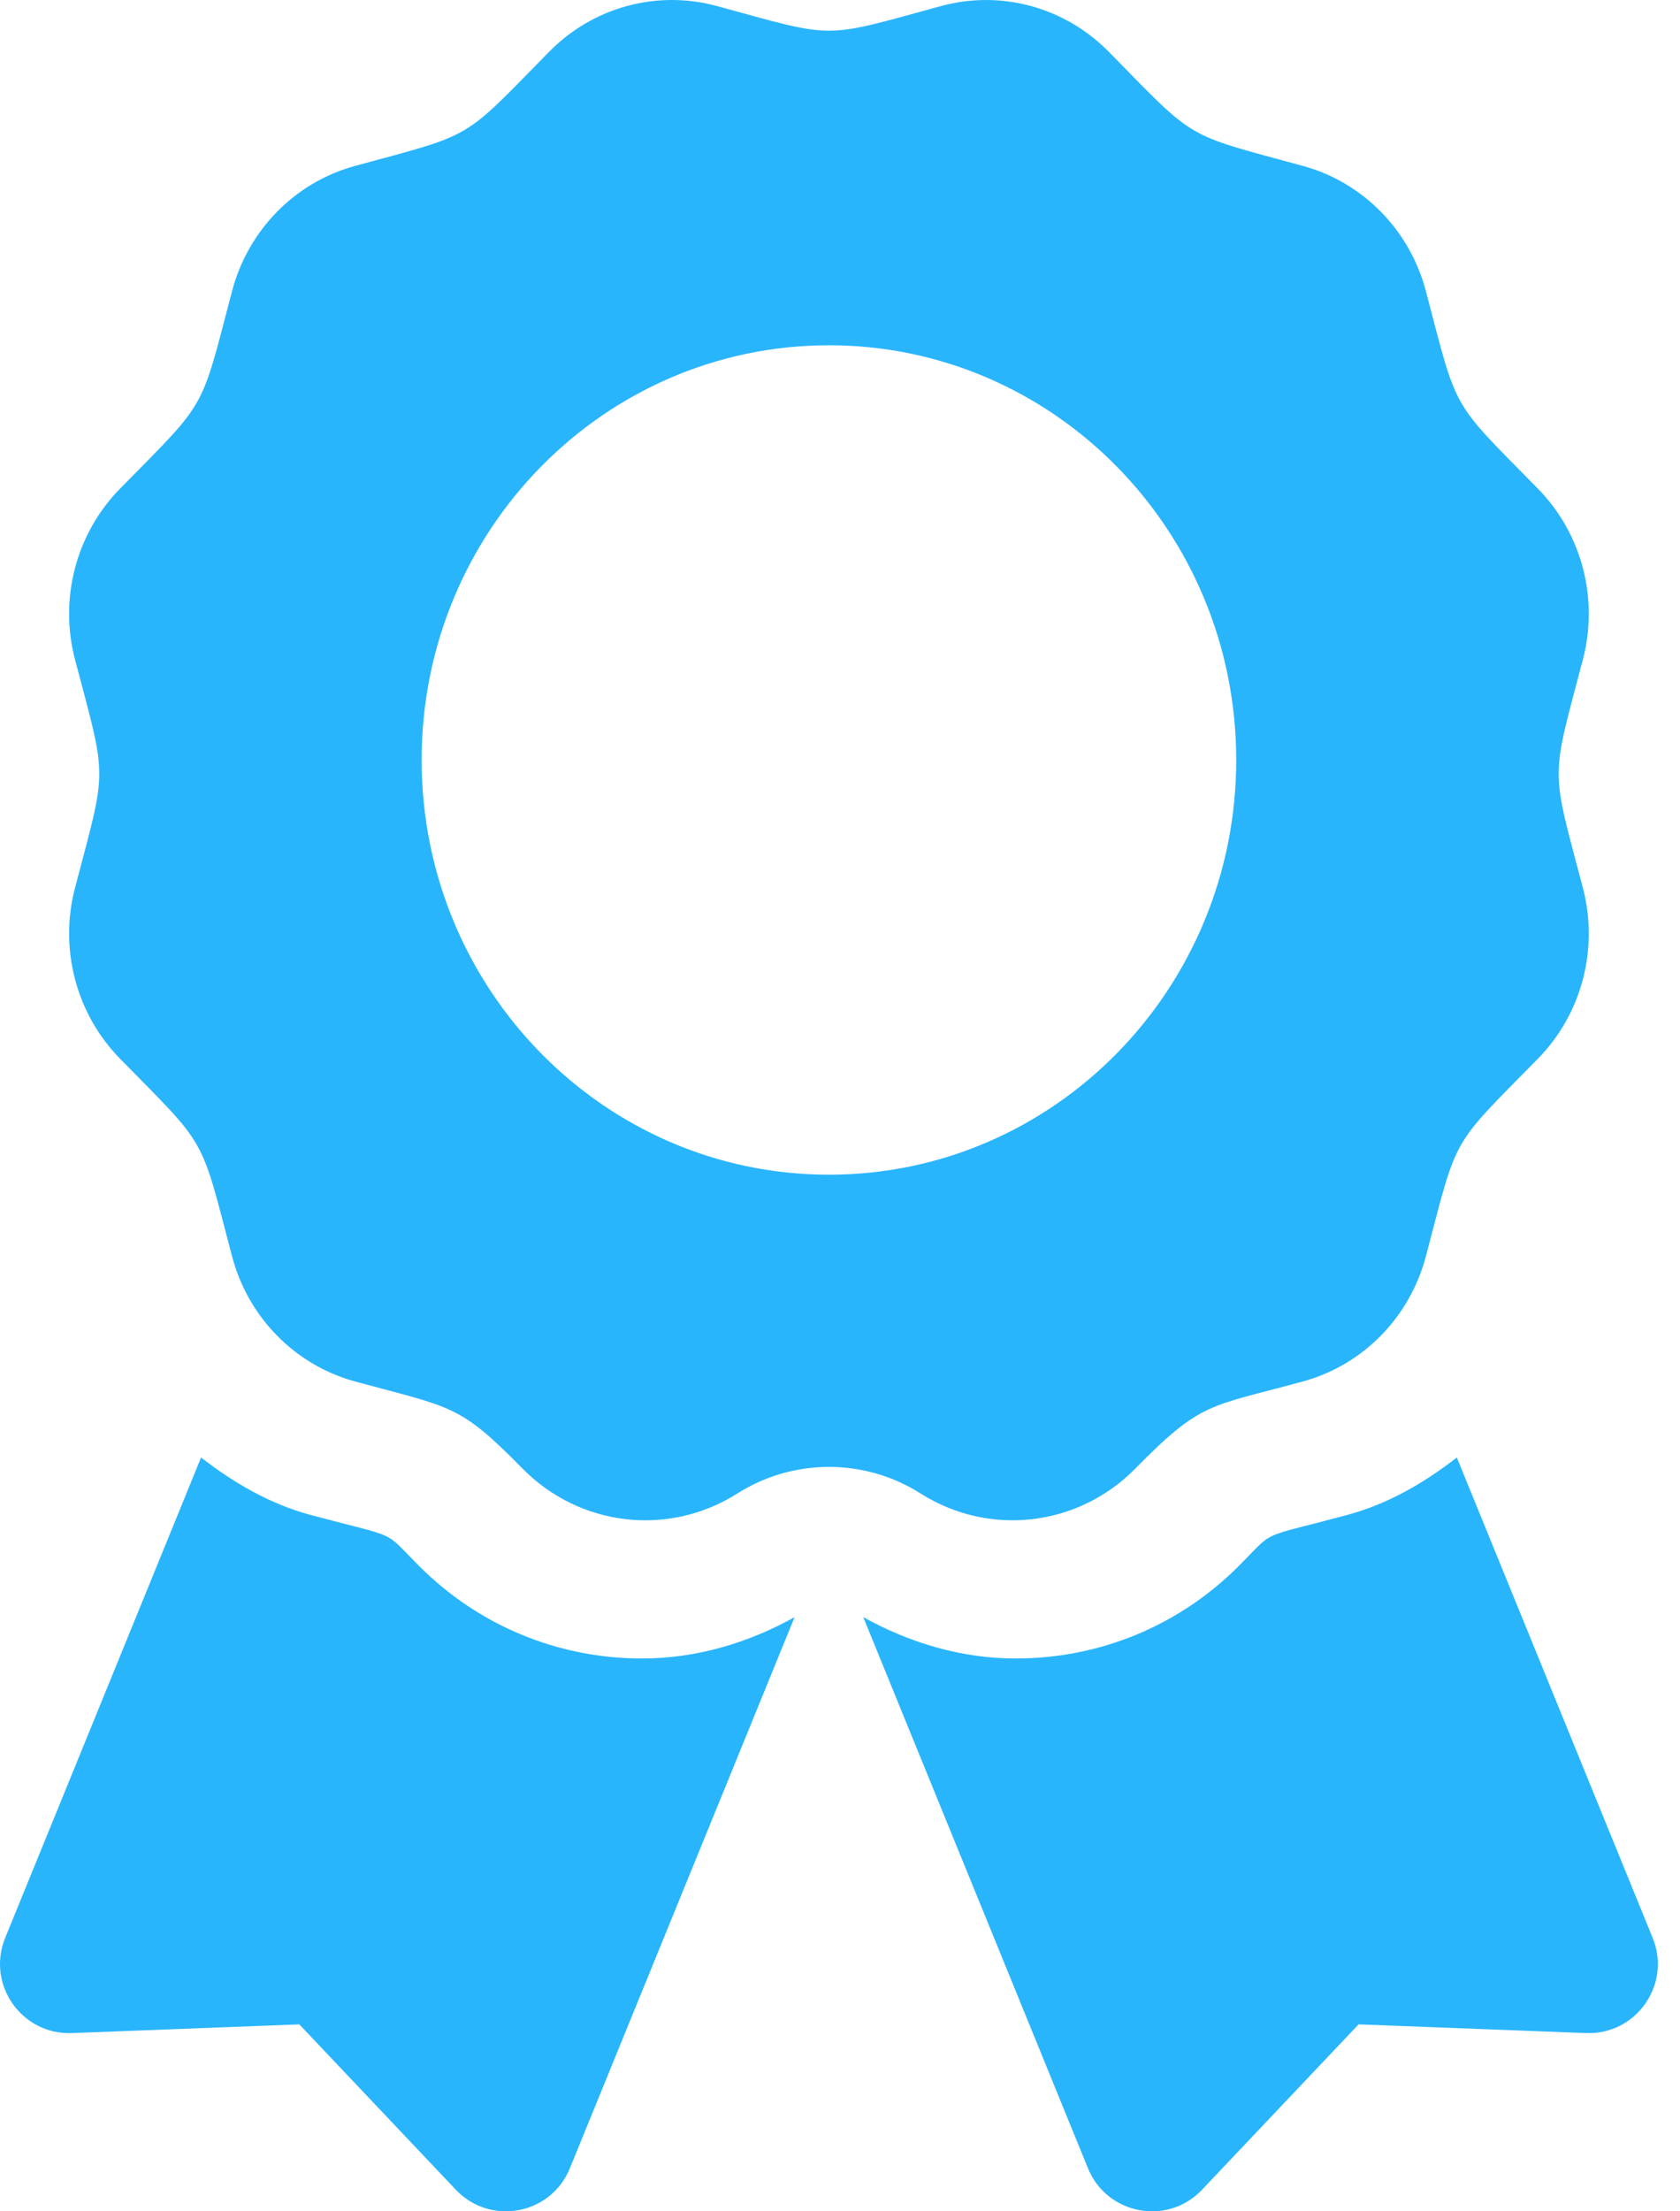 <svg xmlns="http://www.w3.org/2000/svg" width="38" height="50" viewBox="0 0 38 50" fill="none"><path d="M9.484 35.413C8.636 34.565 9.078 34.804 7.031 34.256C6.103 34.007 5.286 33.528 4.548 32.955L0.117 43.818C-0.311 44.87 0.489 46.013 1.624 45.97L6.77 45.773L10.309 49.511C11.09 50.336 12.461 50.079 12.89 49.027L17.973 36.565C16.914 37.154 15.739 37.5 14.524 37.5C12.62 37.5 10.831 36.759 9.484 35.413ZM37.382 43.818L32.952 32.955C32.213 33.529 31.397 34.007 30.468 34.256C28.411 34.807 28.862 34.566 28.015 35.413C26.669 36.759 24.879 37.5 22.974 37.5C21.759 37.5 20.585 37.153 19.526 36.565L24.609 49.027C25.038 50.079 26.41 50.336 27.19 49.511L30.73 45.773L35.876 45.97C37.01 46.013 37.811 44.869 37.382 43.818ZM25.683 33.203C27.175 31.685 27.346 31.816 29.471 31.236C30.828 30.866 31.888 29.787 32.252 28.407C32.982 25.633 32.792 25.968 34.786 23.939C35.779 22.928 36.166 21.454 35.803 20.074C35.074 17.302 35.073 17.689 35.803 14.915C36.166 13.534 35.779 12.06 34.786 11.049C32.792 9.02 32.982 9.354 32.252 6.582C31.888 5.201 30.828 4.122 29.471 3.752C26.749 3.009 27.077 3.203 25.082 1.173C24.089 0.162 22.64 -0.234 21.284 0.137C18.562 0.879 18.942 0.88 16.216 0.137C14.859 -0.234 13.411 0.161 12.418 1.173C10.425 3.202 10.753 3.009 8.029 3.752C6.673 4.122 5.612 5.201 5.249 6.582C4.52 9.354 4.708 9.02 2.715 11.049C1.722 12.06 1.333 13.534 1.697 14.915C2.427 17.684 2.428 17.297 1.697 20.073C1.334 21.453 1.722 22.927 2.715 23.939C4.708 25.968 4.519 25.633 5.249 28.407C5.612 29.787 6.673 30.866 8.029 31.236C10.215 31.832 10.378 31.738 11.816 33.203C13.108 34.519 15.121 34.754 16.674 33.772C17.295 33.377 18.015 33.168 18.75 33.168C19.486 33.168 20.206 33.377 20.827 33.772C22.379 34.754 24.391 34.519 25.683 33.203ZM9.537 17.184C9.537 12.005 13.662 7.807 18.75 7.807C23.838 7.807 27.962 12.005 27.962 17.184C27.962 22.363 23.838 26.561 18.75 26.561C13.662 26.561 9.537 22.363 9.537 17.184Z" fill="#29B5FC"></path></svg>